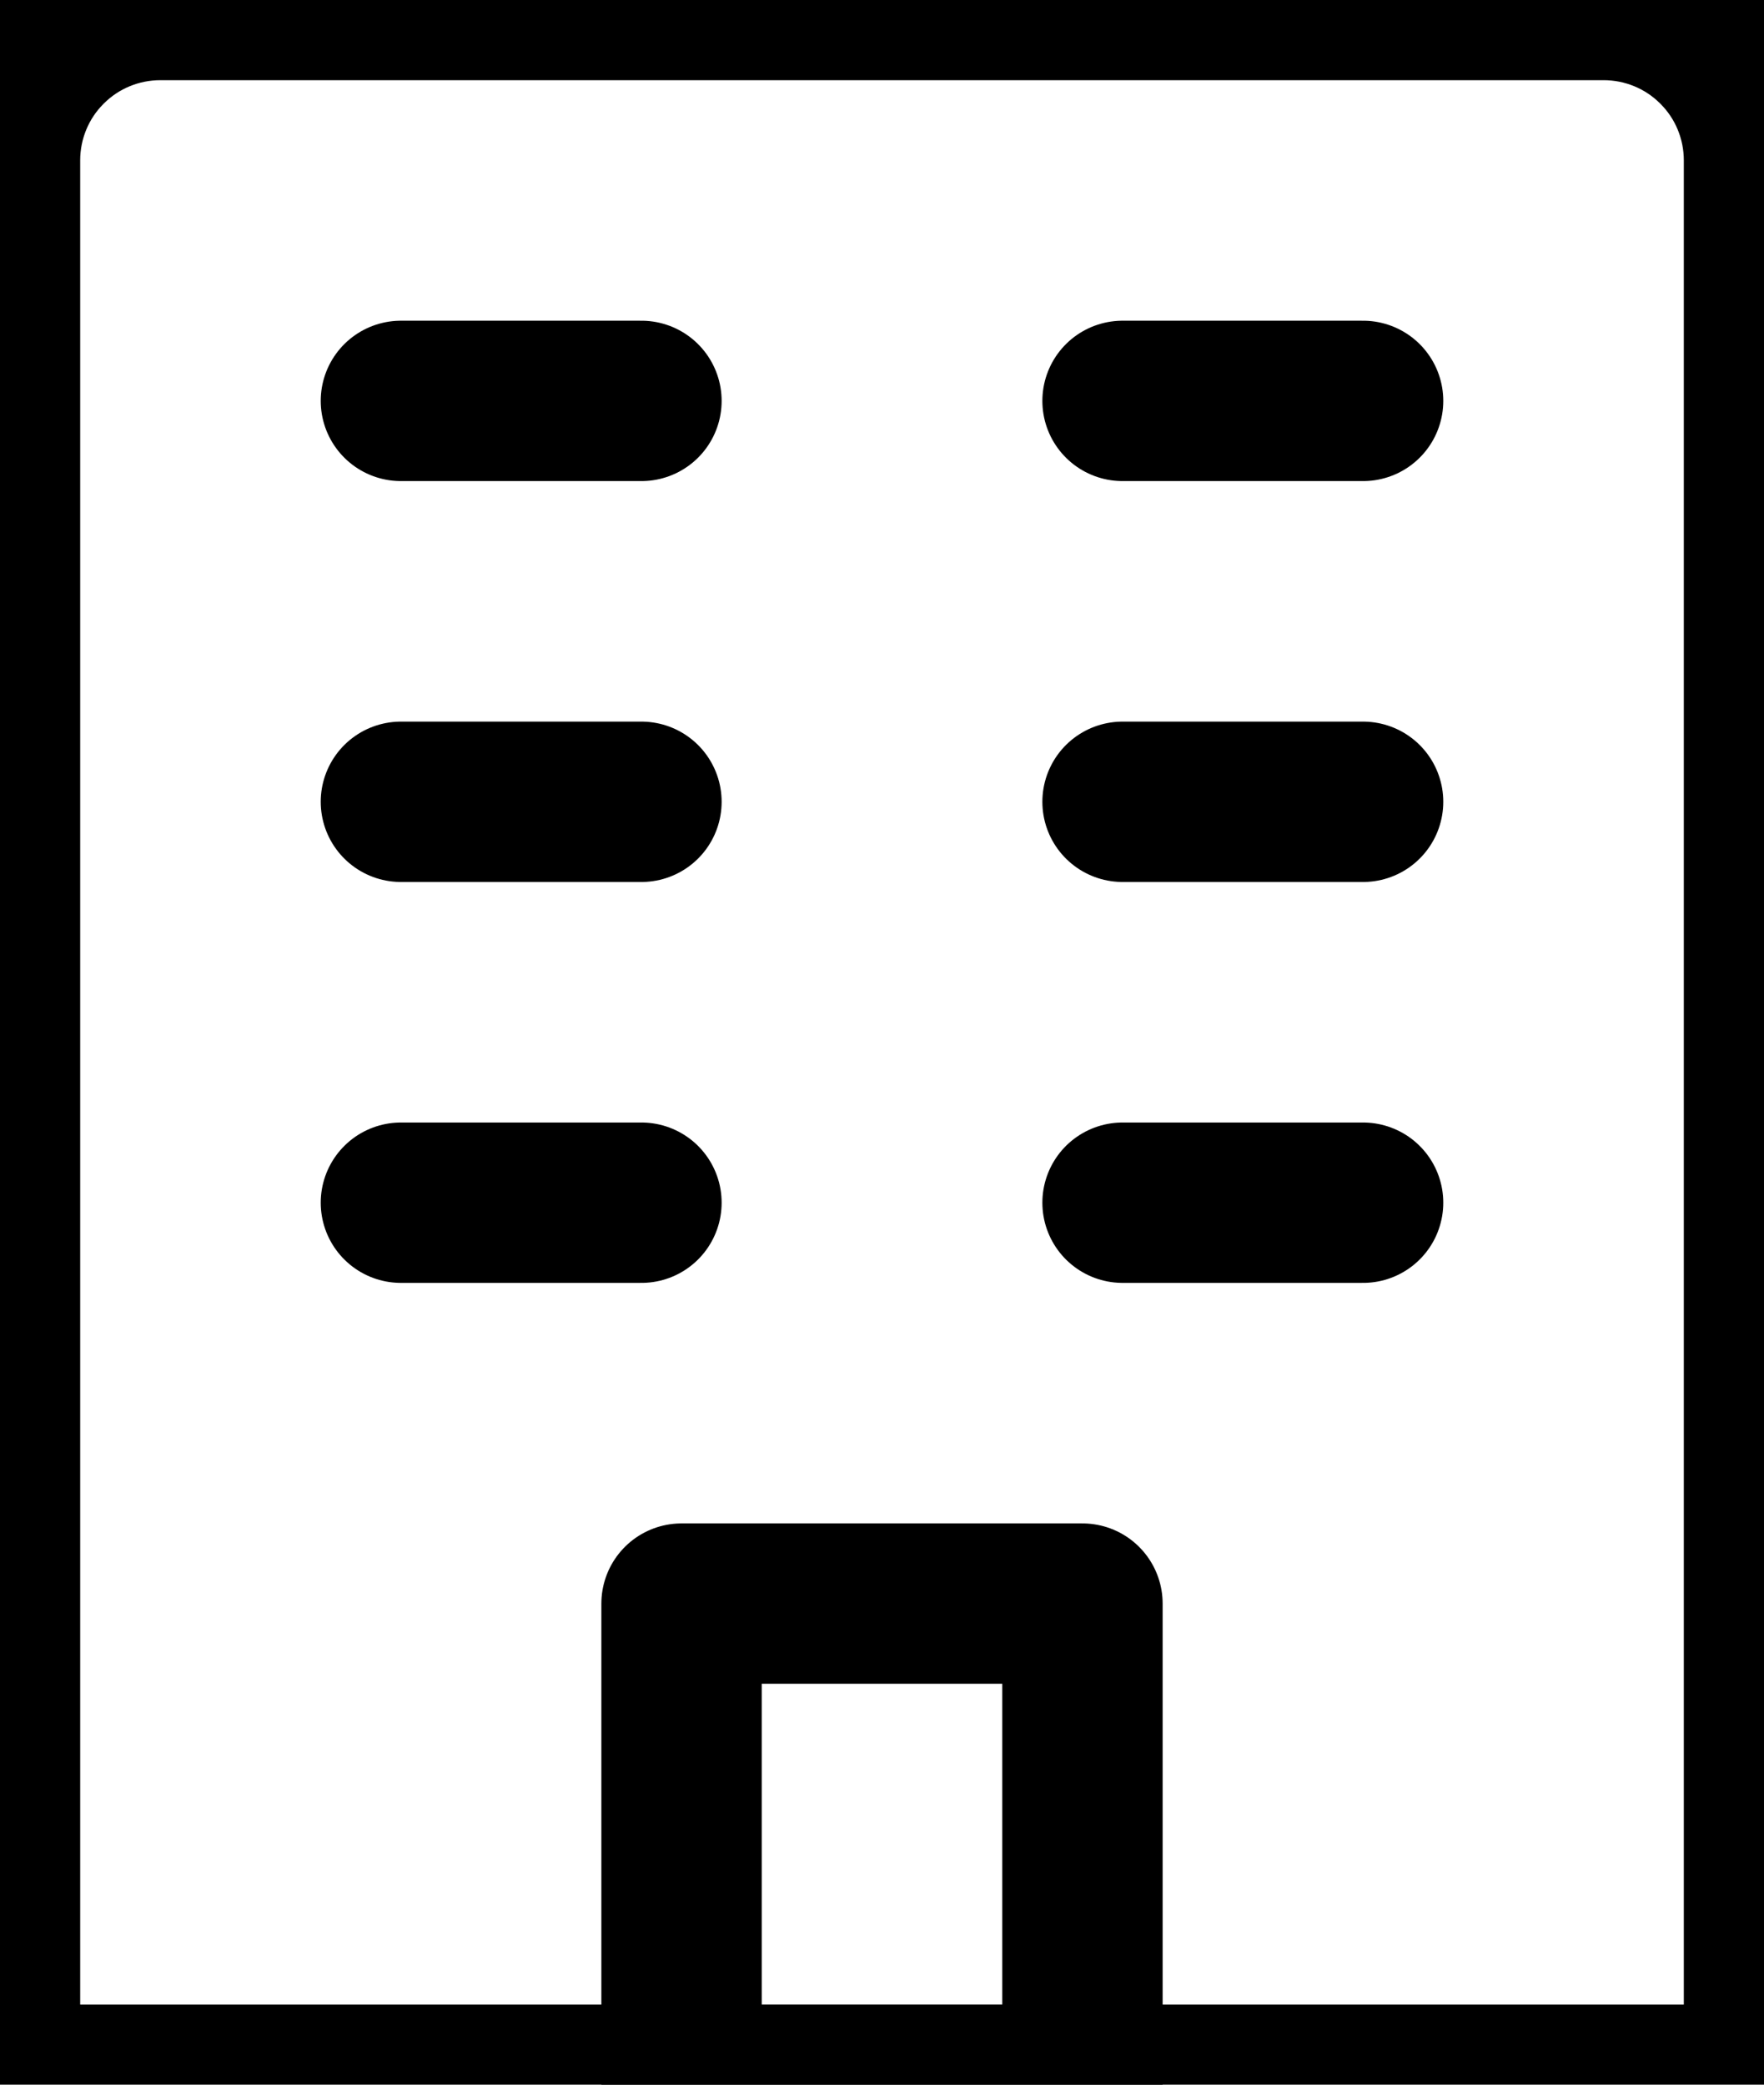 <svg xmlns="http://www.w3.org/2000/svg" viewBox="0 0 11 13" width="11" height="13">
    <g
            id="Page-1"
            stroke="none"
            stroke-width="1"
            fill="none"
            fill-rule="evenodd"
            stroke-linecap="round"
            stroke-linejoin="round"
        >
            <g id="Tablet-Copy" transform="translate(-312, -2024)" stroke="currentColor">
                <g id="Group" transform="translate(312, 2024)">
                    <path
                        d="M1,0 L10,0 C10.265,0 10.52,0.105 10.707,0.293 C10.895,0.48 11,0.735 11,1 L11,13 L0,13 L0,1 C0,0.735 0.105,0.48 0.293,0.293 C0.48,0.105 0.735,0 1,0 L1,0 Z"
                        id="Vector"
                    ></path>
                    <line x1="2.5" y1="2.5" x2="4" y2="2.5" id="Vector_2"></line>
                    <line x1="7" y1="2.5" x2="8.5" y2="2.5" id="Vector_3"></line>
                    <line x1="2.5" y1="5" x2="4" y2="5" id="Vector_4"></line>
                    <line x1="7" y1="5" x2="8.5" y2="5" id="Vector_5"></line>
                    <line x1="2.5" y1="7.5" x2="4" y2="7.5" id="Vector_6"></line>
                    <line x1="7" y1="7.5" x2="8.5" y2="7.5" id="Vector_7"></line>
                    <polygon id="Vector_8" points="6.75 10 4.25 10 4.25 13 6.75 13"></polygon>
                </g>
            </g>
        </g>
</svg>